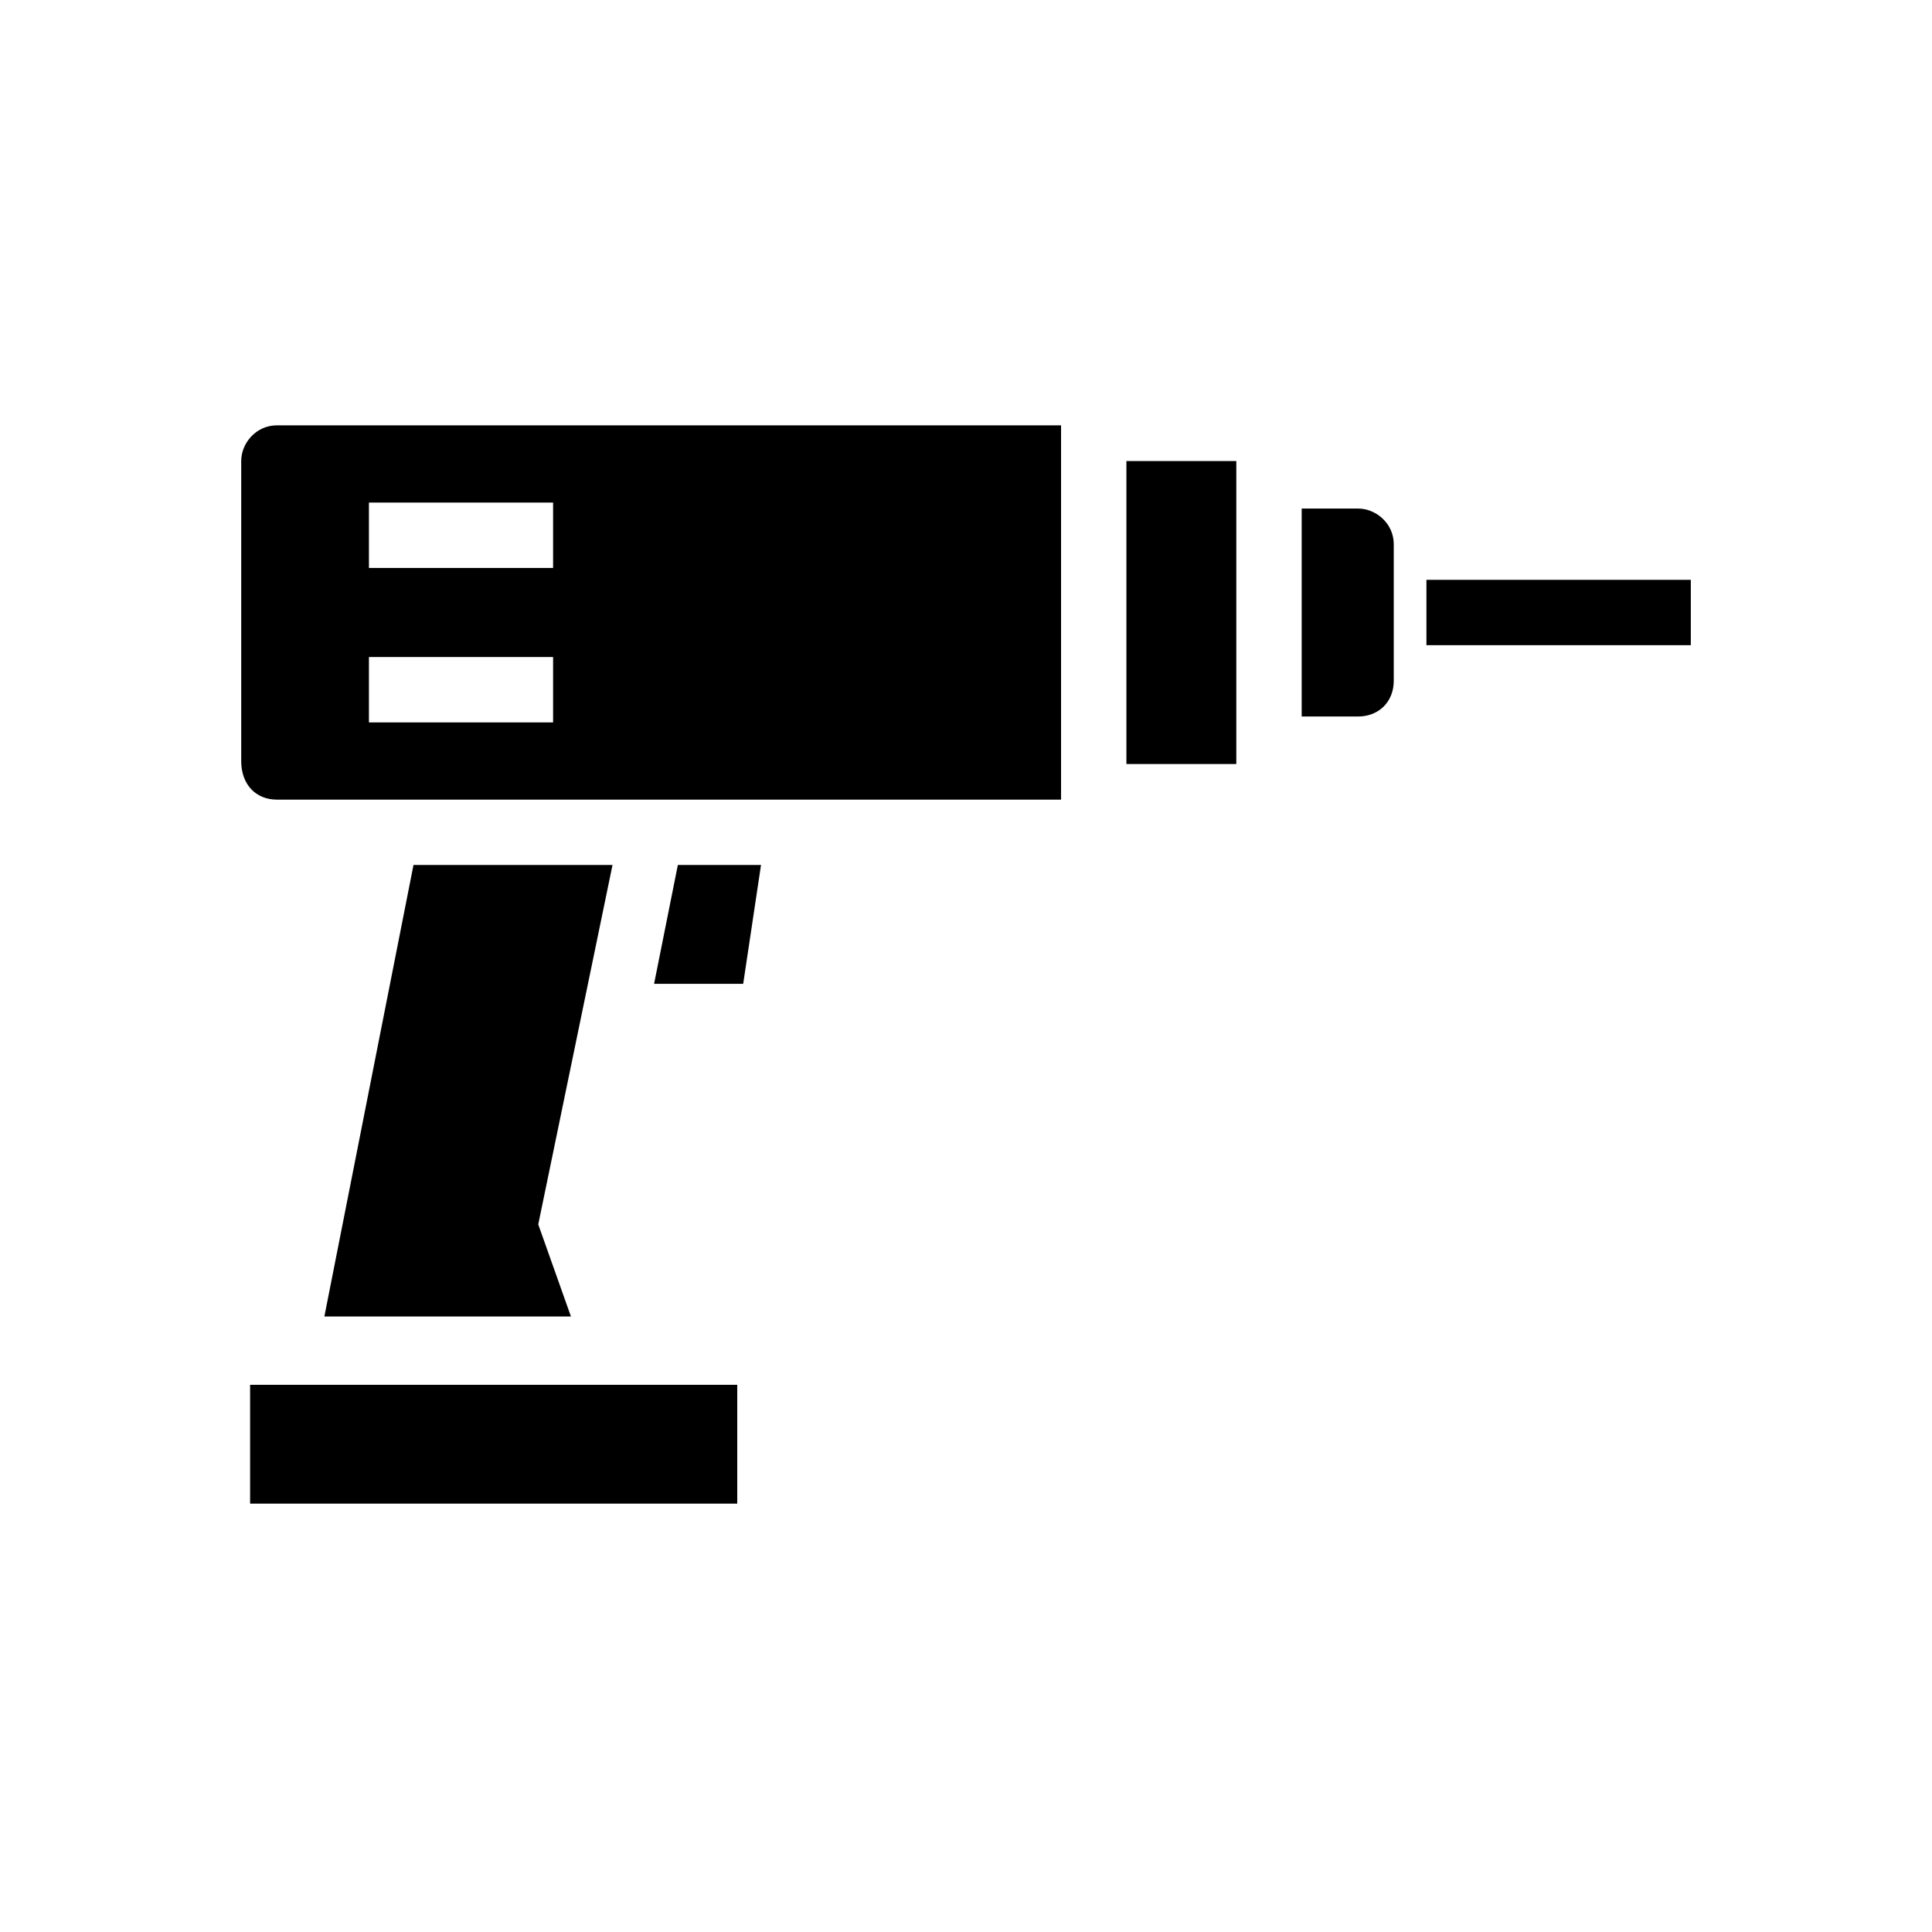 <?xml version="1.0" encoding="UTF-8"?>
<!-- Uploaded to: ICON Repo, www.iconrepo.com, Generator: ICON Repo Mixer Tools -->
<svg fill="#000000" width="800px" height="800px" version="1.1" viewBox="144 144 512 512" xmlns="http://www.w3.org/2000/svg">
 <g>
  <path d="m522.02 297.66h70.062v17.32h-70.062z"/>
  <path d="m253.58 373.23-23.617 119.65h65.34l-8.66-24.402 19.68-95.25z"/>
  <path d="m210.28 510.99h129.1v31.488h-129.1z"/>
  <path d="m217.37 355.91h207.82v-99.188h-207.82c-5.512 0-9.445 4.723-9.445 9.445v79.508c0 6.301 3.934 10.234 9.445 10.234zm24.402-78.719h48.805v17.32h-48.805zm0 40.934h48.805v17.32h-48.805z"/>
  <path d="m317.34 404.72h23.613l4.723-31.488h-22.039z"/>
  <path d="m513.36 324.43v-36.211c0-5.512-4.723-9.445-9.445-9.445h-14.957v55.105h14.957c5.508 0 9.445-3.938 9.445-9.449z"/>
  <path d="m442.51 266.18h29.125v80.293h-29.125z"/>
 </g>
</svg>